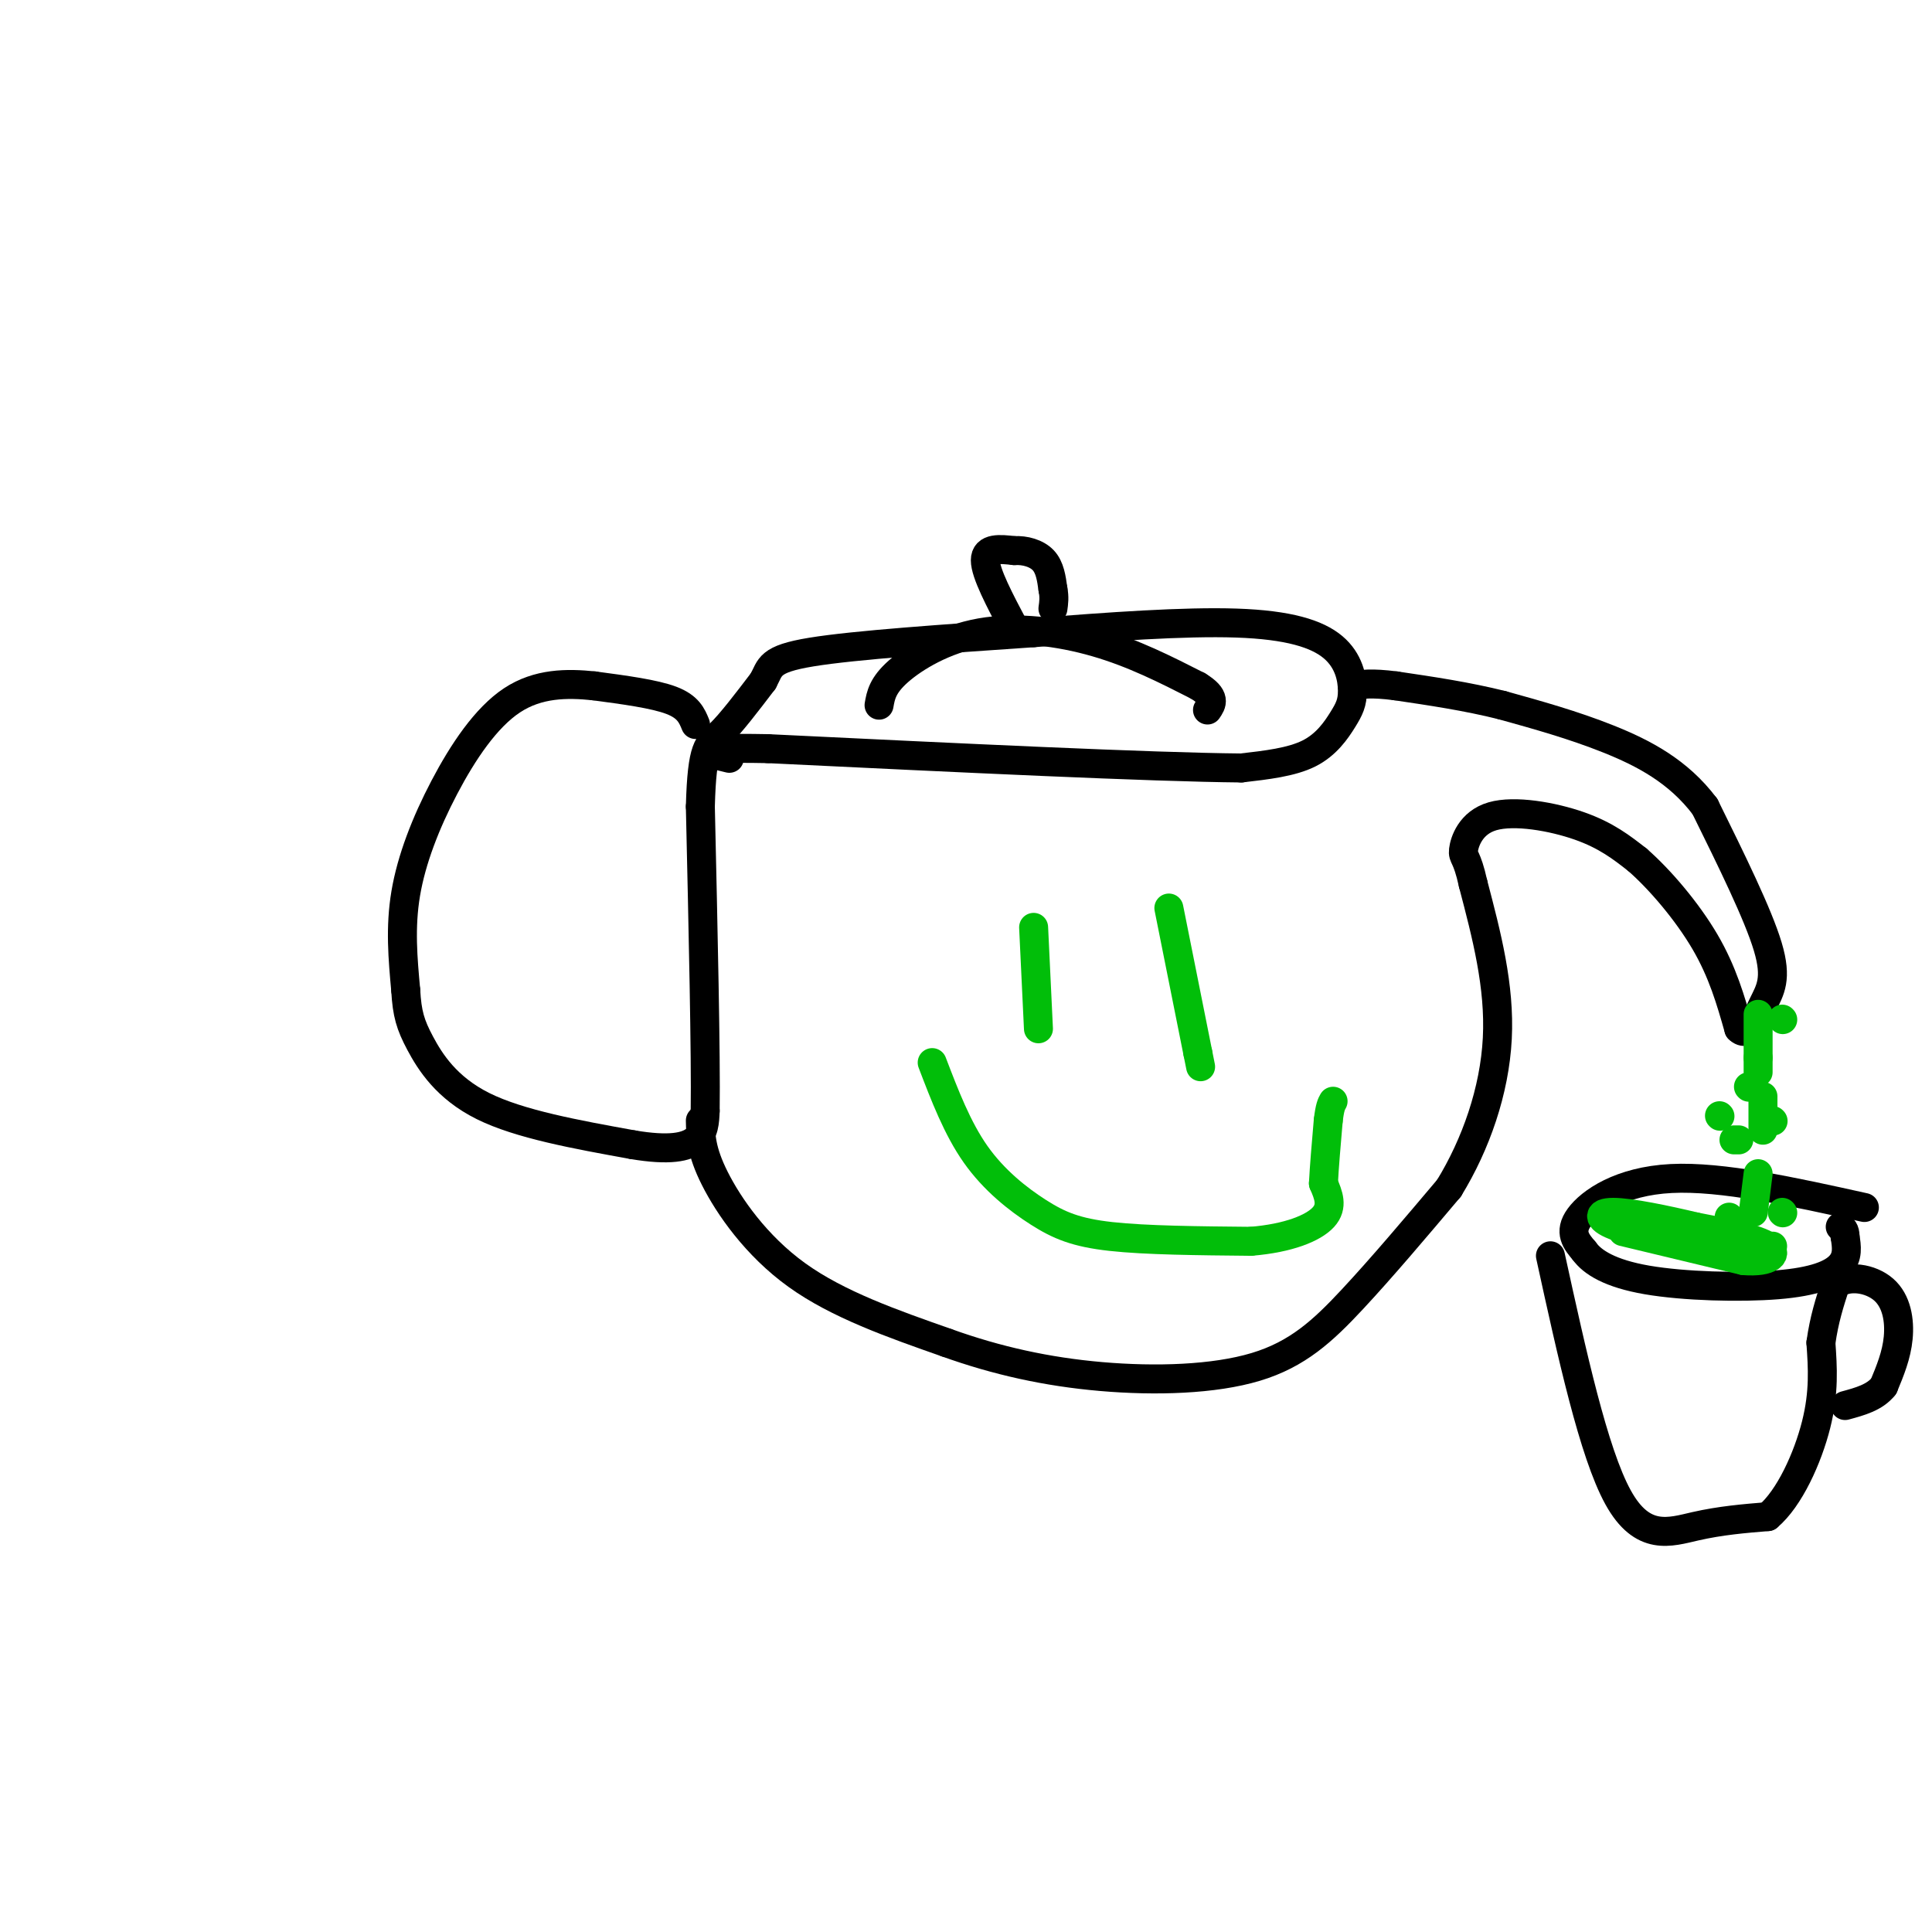 <svg viewBox='0 0 400 400' version='1.1' xmlns='http://www.w3.org/2000/svg' xmlns:xlink='http://www.w3.org/1999/xlink'><g fill='none' stroke='rgb(0,0,0)' stroke-width='6' stroke-linecap='round' stroke-linejoin='round'><path d='M144,150c-0.750,-1.833 -1.500,-3.667 -5,-5c-3.500,-1.333 -9.750,-2.167 -16,-3'/><path d='M123,142c-5.604,-0.589 -11.616,-0.560 -17,3c-5.384,3.560 -10.142,10.651 -14,18c-3.858,7.349 -6.817,14.957 -8,22c-1.183,7.043 -0.592,13.522 0,20'/><path d='M84,205c0.274,4.905 0.958,7.167 3,11c2.042,3.833 5.440,9.238 13,13c7.560,3.762 19.280,5.881 31,8'/><path d='M131,237c7.622,1.289 11.178,0.511 13,-1c1.822,-1.511 1.911,-3.756 2,-6'/><path d='M146,230c0.167,-11.500 -0.417,-37.250 -1,-63'/><path d='M145,167c0.333,-12.644 1.667,-12.756 4,-15c2.333,-2.244 5.667,-6.622 9,-11'/><path d='M158,141c1.578,-2.867 1.022,-4.533 10,-6c8.978,-1.467 27.489,-2.733 46,-4'/><path d='M214,131c15.484,-1.248 31.195,-2.367 42,-2c10.805,0.367 16.705,2.220 20,5c3.295,2.780 3.986,6.487 4,9c0.014,2.513 -0.650,3.830 -2,6c-1.350,2.170 -3.386,5.191 -7,7c-3.614,1.809 -8.807,2.404 -14,3'/><path d='M257,159c-18.667,-0.167 -58.333,-2.083 -98,-4'/><path d='M159,155c-17.667,-0.333 -12.833,0.833 -8,2'/><path d='M145,232c0.067,3.156 0.133,6.311 3,12c2.867,5.689 8.533,13.911 17,20c8.467,6.089 19.733,10.044 31,14'/><path d='M196,278c10.359,3.722 20.756,6.029 32,7c11.244,0.971 23.335,0.608 32,-2c8.665,-2.608 13.904,-7.459 20,-14c6.096,-6.541 13.048,-14.770 20,-23'/><path d='M300,246c5.556,-9.044 9.444,-20.156 10,-31c0.556,-10.844 -2.222,-21.422 -5,-32'/><path d='M305,183c-1.341,-6.102 -2.195,-5.357 -2,-7c0.195,-1.643 1.437,-5.673 6,-7c4.563,-1.327 12.447,0.049 18,2c5.553,1.951 8.777,4.475 12,7'/><path d='M339,178c4.667,4.067 10.333,10.733 14,17c3.667,6.267 5.333,12.133 7,18'/><path d='M360,213c2.000,2.024 3.500,-1.917 5,-5c1.500,-3.083 3.000,-5.310 1,-12c-2.000,-6.690 -7.500,-17.845 -13,-29'/><path d='M353,167c-5.489,-7.311 -12.711,-11.089 -20,-14c-7.289,-2.911 -14.644,-4.956 -22,-7'/><path d='M311,146c-7.333,-1.833 -14.667,-2.917 -22,-4'/><path d='M289,142c-5.167,-0.667 -7.083,-0.333 -9,0'/><path d='M182,146c0.357,-2.048 0.714,-4.095 4,-7c3.286,-2.905 9.500,-6.667 17,-8c7.500,-1.333 16.286,-0.238 24,2c7.714,2.238 14.357,5.619 21,9'/><path d='M248,142c3.833,2.333 2.917,3.667 2,5'/><path d='M210,130c-3.000,-5.667 -6.000,-11.333 -6,-14c0.000,-2.667 3.000,-2.333 6,-2'/><path d='M210,114c2.178,-0.133 4.622,0.533 6,2c1.378,1.467 1.689,3.733 2,6'/><path d='M218,122c0.333,1.667 0.167,2.833 0,4'/><path d='M386,250c-14.756,-3.267 -29.511,-6.533 -40,-6c-10.489,0.533 -16.711,4.867 -19,8c-2.289,3.133 -0.644,5.067 1,7'/><path d='M328,259c1.667,2.337 5.333,4.678 13,6c7.667,1.322 19.333,1.625 27,1c7.667,-0.625 11.333,-2.179 13,-4c1.667,-1.821 1.333,-3.911 1,-6'/><path d='M382,256c0.000,-1.333 -0.500,-1.667 -1,-2'/><path d='M321,260c4.467,20.400 8.933,40.800 14,50c5.067,9.200 10.733,7.200 16,6c5.267,-1.200 10.133,-1.600 15,-2'/><path d='M366,314c4.511,-3.778 8.289,-12.222 10,-19c1.711,-6.778 1.356,-11.889 1,-17'/><path d='M377,278c0.667,-4.833 1.833,-8.417 3,-12'/><path d='M380,266c2.512,-2.107 7.292,-1.375 10,1c2.708,2.375 3.345,6.393 3,10c-0.345,3.607 -1.673,6.804 -3,10'/><path d='M390,287c-1.833,2.333 -4.917,3.167 -8,4'/></g>
<g fill='none' stroke='rgb(1,190,9)' stroke-width='6' stroke-linecap='round' stroke-linejoin='round'><path d='M364,210c0.000,0.000 0.000,9.000 0,9'/><path d='M364,219c0.000,2.000 0.000,2.500 0,3'/><path d='M365,227c0.000,0.000 0.000,7.000 0,7'/><path d='M364,243c0.000,0.000 -1.000,8.000 -1,8'/><path d='M369,211c0.000,0.000 0.100,0.100 0.1,0.1'/><path d='M362,225c0.000,0.000 0.100,0.100 0.1,0.1'/><path d='M369,251c0.000,0.000 0.100,0.100 0.1,0.1'/><path d='M358,252c0.000,0.000 0.100,0.100 0.1,0.1'/><path d='M356,231c0.000,0.000 0.100,0.100 0.1,0.1'/><path d='M367,232c0.000,0.000 0.100,0.100 0.1,0.1'/><path d='M360,236c0.000,0.000 -1.000,0.000 -1,0'/><path d='M336,255c0.000,0.000 25.000,6.000 25,6'/><path d='M361,261c5.667,0.444 7.333,-1.444 5,-3c-2.333,-1.556 -8.667,-2.778 -15,-4'/><path d='M351,254c-5.988,-1.429 -13.458,-3.000 -17,-3c-3.542,0.000 -3.155,1.571 1,3c4.155,1.429 12.077,2.714 20,4'/><path d='M355,258c5.333,0.667 8.667,0.333 12,0'/><path d='M214,192c0.000,0.000 1.000,21.000 1,21'/><path d='M242,188c0.000,0.000 6.000,30.000 6,30'/><path d='M248,218c1.000,5.000 0.500,2.500 0,0'/><path d='M193,220c2.607,6.815 5.214,13.631 9,19c3.786,5.369 8.750,9.292 13,12c4.250,2.708 7.786,4.202 15,5c7.214,0.798 18.107,0.899 29,1'/><path d='M259,257c7.844,-0.644 12.956,-2.756 15,-5c2.044,-2.244 1.022,-4.622 0,-7'/><path d='M274,245c0.167,-3.333 0.583,-8.167 1,-13'/><path d='M275,232c0.333,-2.833 0.667,-3.417 1,-4'/></g>
</svg>